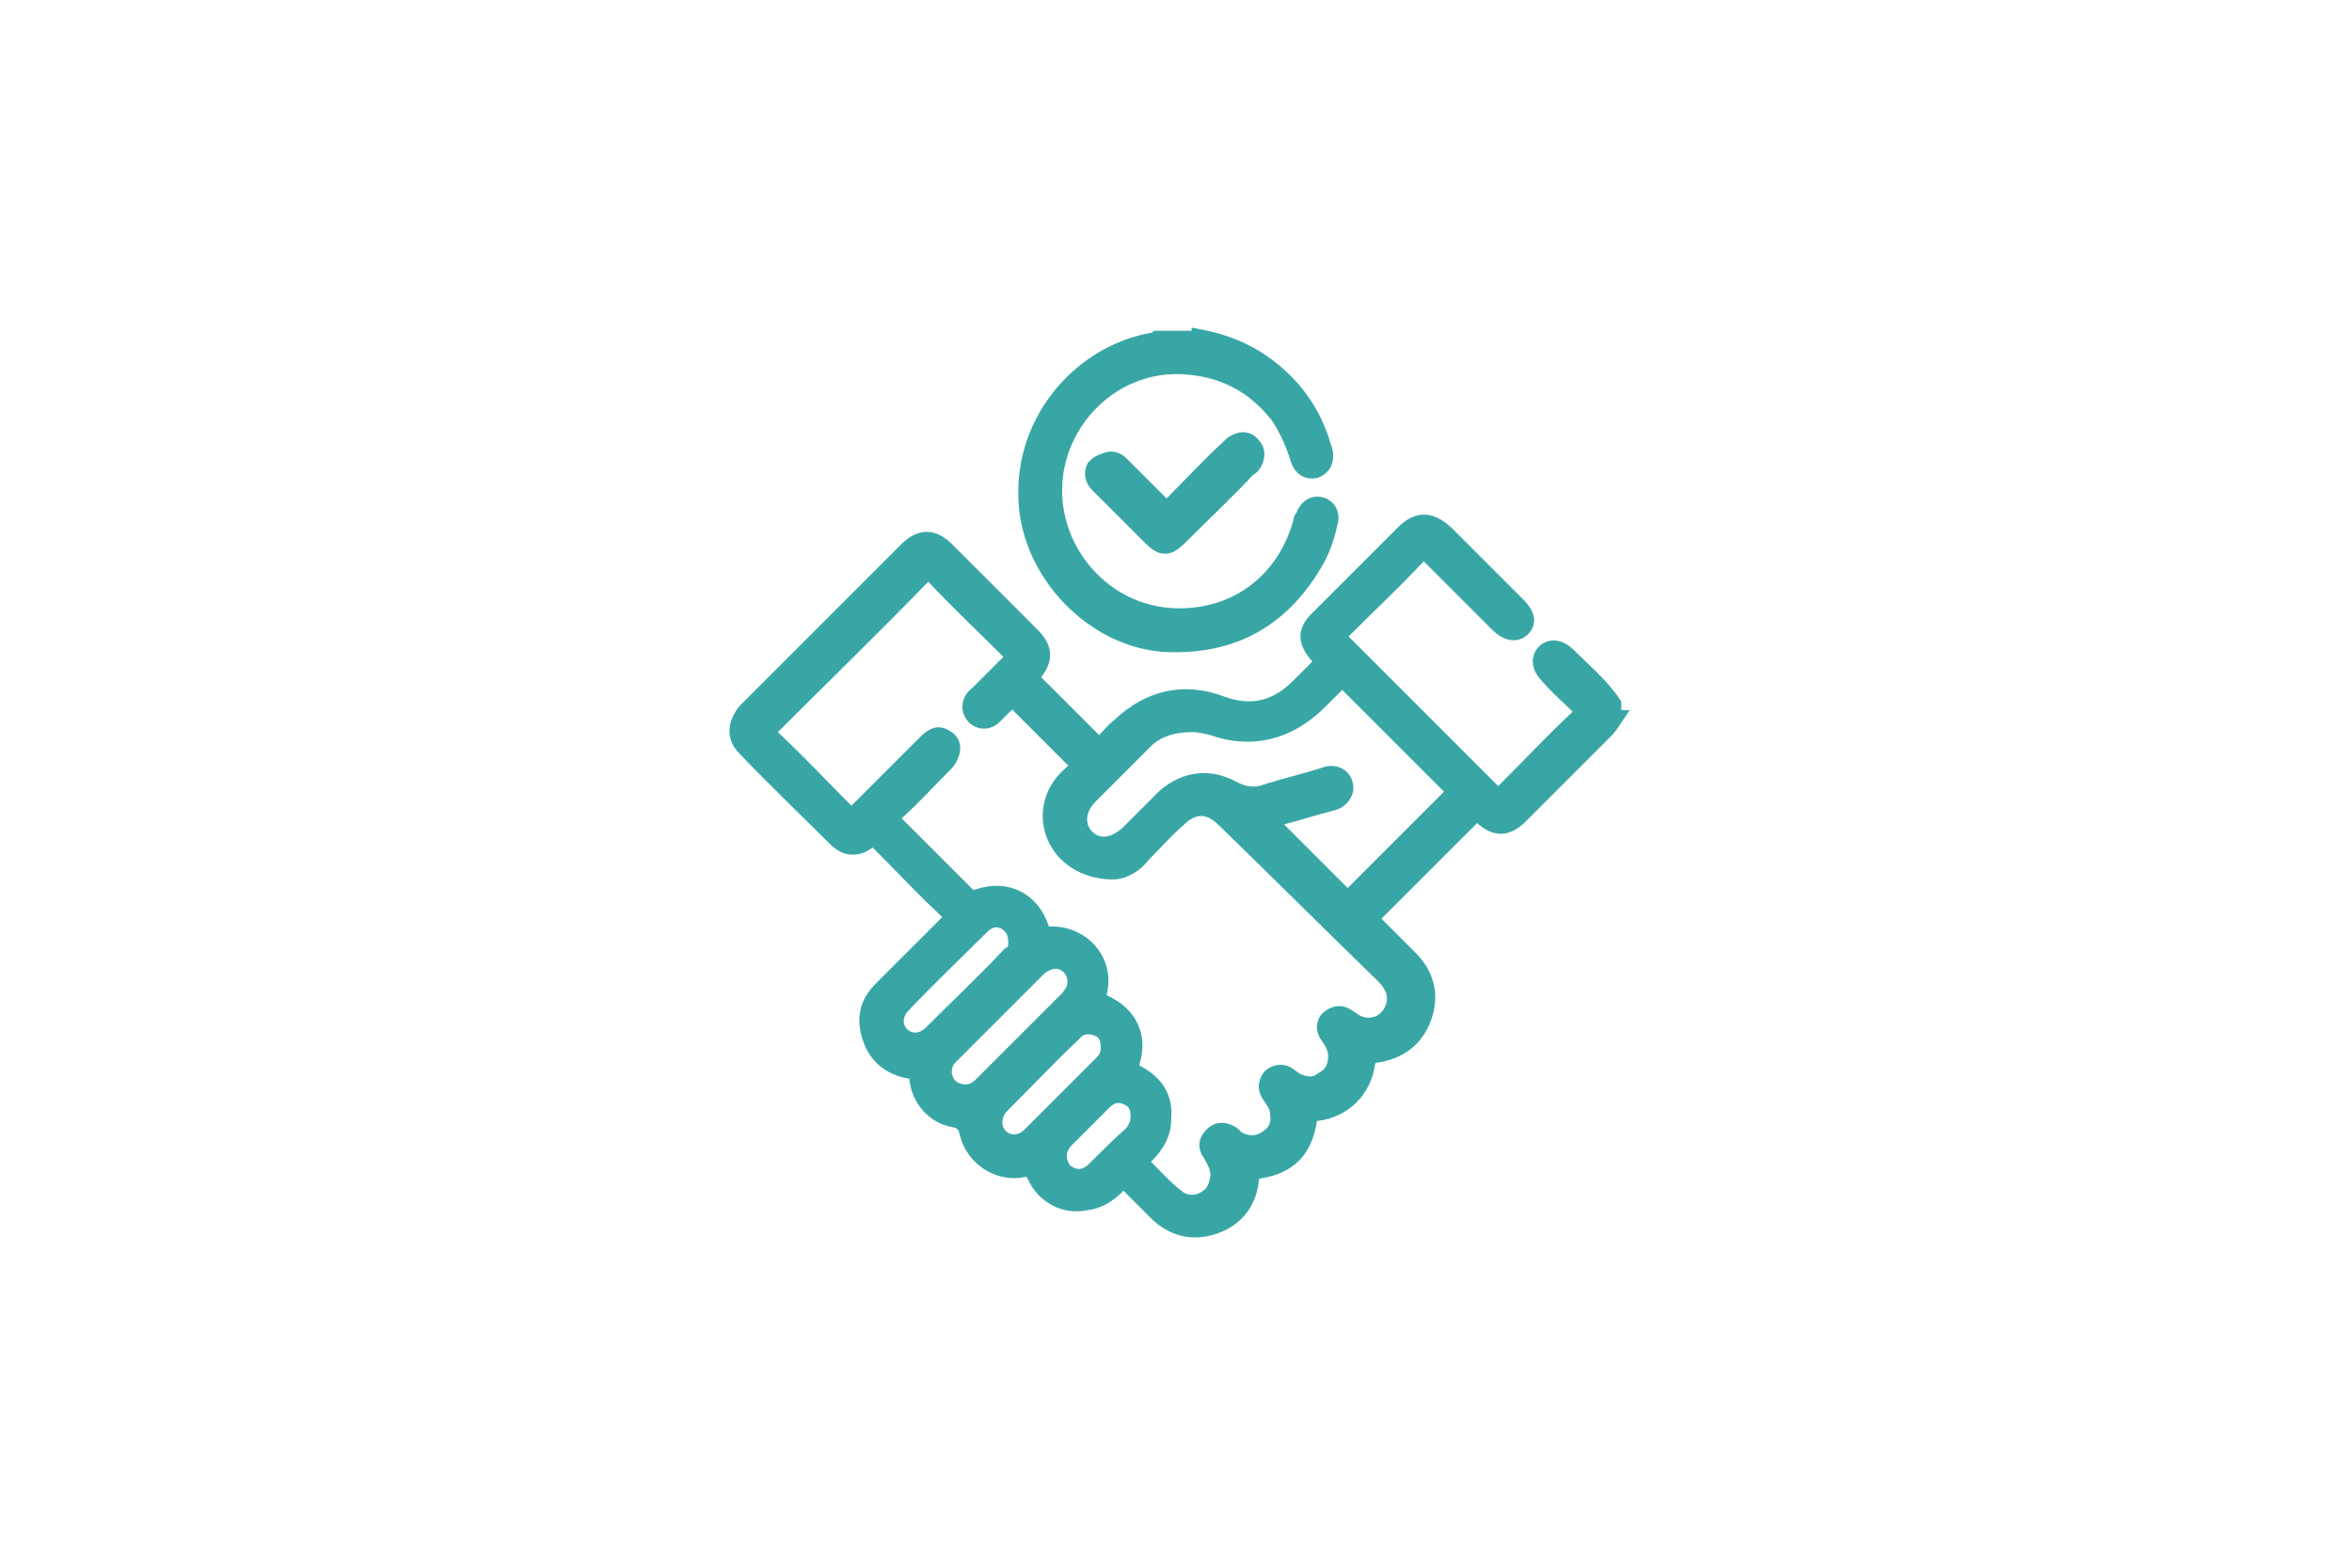 <svg xmlns="http://www.w3.org/2000/svg" xmlns:xlink="http://www.w3.org/1999/xlink" id="Layer_2_00000068636682109693181240000008383660164848244654_" x="0px" y="0px" viewBox="0 0 150 100" style="enable-background:new 0 0 150 100;" xml:space="preserve"><style type="text/css">	.st0{fill:none;}	.st1{fill:#3BA5A6;}	.st2{fill:none;stroke:#39A6A6;stroke-miterlimit:10;}</style><g id="Layer_1-2">	<rect class="st0" width="150" height="100"></rect></g><path class="st1" d="M103,45.8c-0.2,0.3-0.4,0.6-0.6,0.8c-1.8,1.8-3.6,3.6-5.4,5.4c-0.9,0.9-1.6,0.9-2.5,0.1c-0.2-0.2-0.4-0.2-0.6,0  c-2.1,2.1-4.2,4.2-6.2,6.2c-0.2,0.2-0.2,0.4,0,0.6c0.7,0.7,1.4,1.4,2.2,2.2c1.1,1.1,1.4,2.4,0.9,3.8c-0.5,1.4-1.6,2.2-3.1,2.4  c-0.3,0-0.4,0.2-0.5,0.5C87,69.5,85.7,70.8,84,71c-0.3,0-0.4,0.1-0.5,0.4c-0.3,2-1.3,3-3.3,3.3c-0.3,0-0.4,0.1-0.4,0.4  c-0.1,1.5-0.9,2.6-2.3,3.1c-1.4,0.5-2.7,0.2-3.8-0.9c-0.6-0.6-1.1-1.1-1.7-1.7c-0.3-0.3-0.4-0.3-0.7,0c-0.6,0.6-1.2,1-2,1.1  C67.9,77,66.6,76.3,66,75c-0.2-0.4-0.3-0.5-0.8-0.4c-1.5,0.3-3.1-0.7-3.5-2.3c-0.1-0.5-0.3-0.8-0.9-0.9c-1.2-0.2-2.2-1.3-2.3-2.6  c0-0.3-0.1-0.5-0.5-0.5c-1.2-0.2-2.1-0.9-2.5-2.1c-0.4-1.2-0.2-2.2,0.7-3.1c1.4-1.4,2.8-2.8,4.2-4.2c0.3-0.3,0.3-0.5,0-0.8  c-1.5-1.4-2.9-2.9-4.4-4.4c-0.2-0.3-0.4-0.2-0.7,0c-0.7,0.5-1.4,0.4-2-0.2c-1.9-1.9-3.9-3.8-5.8-5.8c-0.7-0.7-0.6-1.6,0.1-2.4  c2.2-2.2,4.3-4.3,6.5-6.5c1.2-1.2,2.5-2.5,3.7-3.7c0.9-0.9,1.7-0.9,2.6,0c1.8,1.8,3.6,3.6,5.4,5.4c0.8,0.8,0.9,1.5,0.2,2.4  c-0.2,0.2-0.2,0.4,0,0.6c1.3,1.3,2.5,2.5,3.8,3.8c0.2,0.2,0.4,0.2,0.6,0c0.3-0.3,0.6-0.7,1-1c1.9-1.8,4.1-2.3,6.5-1.4  c1.9,0.7,3.5,0.3,4.9-1.1c0.4-0.4,0.9-0.9,1.3-1.3c0.2-0.2,0.2-0.3,0-0.6c-0.9-1-0.9-1.7,0.1-2.6c1.8-1.8,3.6-3.6,5.3-5.3  c0.9-0.9,1.7-0.9,2.7,0c1.5,1.5,3.1,3.1,4.6,4.6c0,0,0,0,0,0c0.6,0.6,0.7,1.1,0.3,1.5c-0.4,0.4-1,0.3-1.6-0.3  c-0.4-0.4-0.7-0.7-1.1-1.1c-1.1-1.1-2.1-2.1-3.2-3.2c-0.3-0.3-0.5-0.4-0.8,0c-1.5,1.6-3.1,3.1-4.7,4.7c-0.3,0.3-0.3,0.5,0,0.8  c3.2,3.2,6.3,6.3,9.5,9.5c0.3,0.3,0.4,0.3,0.7,0c1.6-1.6,3.1-3.2,4.7-4.7c0.3-0.3,0.3-0.5,0-0.8c-0.6-0.6-1.3-1.2-1.9-1.9  c-0.5-0.5-0.6-1.1-0.2-1.5c0.4-0.4,1-0.3,1.5,0.2c1,1,2.1,1.9,2.9,3.1V45.8z M71,55.6c-2.9,0-4.6-2.4-3.8-4.7  c0.3-0.8,0.8-1.3,1.4-1.8c0.2-0.2,0.3-0.3,0-0.5c-1.3-1.3-2.6-2.6-3.8-3.8c-0.2-0.2-0.3-0.2-0.5,0c-0.3,0.3-0.6,0.6-0.9,0.9  c-0.5,0.5-1.3,0.3-1.5-0.4c-0.1-0.4,0.1-0.8,0.4-1c0.7-0.7,1.3-1.3,2-2c0.3-0.3,0.3-0.4,0-0.8c-1.6-1.6-3.2-3.1-4.7-4.7  c-0.3-0.3-0.5-0.3-0.8,0c-3.1,3.2-6.3,6.3-9.5,9.5c-0.3,0.3-0.3,0.5,0,0.8c1.6,1.5,3.1,3.1,4.6,4.6c0.3,0.3,0.5,0.3,0.8,0  c1.4-1.4,2.8-2.8,4.2-4.2c0.2-0.2,0.4-0.4,0.6-0.5c0.3-0.2,0.6-0.1,0.9,0.1c0.3,0.2,0.4,0.5,0.3,0.9c-0.1,0.3-0.2,0.5-0.4,0.7  c-1,1-2,2.1-3.1,3.1c-0.3,0.3-0.3,0.5,0,0.8c1.5,1.5,3,3,4.5,4.5c0.2,0.2,0.4,0.2,0.7,0.1c1.8-0.6,3.4,0.2,4,2  c0.1,0.3,0.2,0.4,0.5,0.4c2.1-0.1,3.7,1.7,3.2,3.7c-0.1,0.4,0,0.5,0.4,0.7c1.5,0.7,2.2,2.1,1.7,3.7c-0.1,0.4,0,0.6,0.4,0.8  c1.1,0.6,1.7,1.5,1.6,2.8c0,1-0.4,1.7-1.1,2.4c-0.2,0.2-0.5,0.3-0.2,0.6c0.7,0.7,1.4,1.5,2.2,2.1c0.5,0.4,1.2,0.4,1.7,0.1  c0.6-0.3,0.8-0.8,0.9-1.5c0-0.5-0.2-0.9-0.5-1.4c-0.3-0.4-0.3-0.8,0.1-1.2c0.3-0.3,0.7-0.4,1.2-0.1c0.2,0.1,0.3,0.3,0.5,0.4  c0.6,0.3,1.2,0.3,1.8-0.1c0.6-0.4,0.8-0.9,0.7-1.6c0-0.4-0.3-0.8-0.5-1.1c-0.3-0.4-0.3-0.8,0-1.2c0.3-0.3,0.8-0.4,1.2-0.1  c0.1,0.1,0.3,0.2,0.4,0.3c0.6,0.3,1.2,0.4,1.7,0c0.6-0.3,0.9-0.8,0.9-1.5c0-0.5-0.2-0.9-0.5-1.3c-0.3-0.4-0.3-0.9,0.1-1.2  c0.4-0.3,0.8-0.3,1.2,0c0.1,0.1,0.2,0.1,0.3,0.2c1,0.7,2.3,0.2,2.6-1c0.2-0.8-0.2-1.4-0.7-1.9c-3.4-3.3-6.7-6.6-10.1-9.9  c-1-1-2-1-3,0c-0.8,0.7-1.5,1.5-2.2,2.2C72.3,55.3,71.5,55.6,71,55.6 M76.1,46.2c-1.5,0-2.5,0.4-3.3,1.3c-1.1,1.1-2.2,2.2-3.3,3.3  c-0.8,0.8-0.9,1.9-0.2,2.6c0.7,0.7,1.7,0.6,2.6-0.2c0.8-0.8,1.6-1.6,2.4-2.4c1.3-1.1,2.8-1.3,4.3-0.5c0.7,0.4,1.5,0.5,2.2,0.2  c1.3-0.4,2.6-0.7,3.8-1.1c0.7-0.2,1.3,0.3,1.2,1c-0.1,0.4-0.4,0.7-0.8,0.8c-1.2,0.3-2.4,0.7-3.6,1c-0.4,0.1-0.4,0.2-0.1,0.5  c1.4,1.4,2.9,2.9,4.3,4.3c0.2,0.3,0.4,0.3,0.7,0c2.1-2.1,4.2-4.2,6.2-6.2c0.2-0.2,0.2-0.4,0-0.6c-2.2-2.2-4.4-4.4-6.6-6.6  c-0.3-0.3-0.4-0.2-0.6,0c-0.4,0.4-0.9,0.9-1.3,1.3c-1.9,1.8-4.2,2.4-6.7,1.5C76.9,46.3,76.4,46.2,76.1,46.2 M67.3,61.3  c-0.4,0-0.7,0.2-1,0.4c-1.9,1.9-3.8,3.8-5.7,5.7c-0.3,0.3-0.4,0.6-0.4,1.1c0.1,0.5,0.3,0.9,0.9,1.1c0.6,0.2,1.1,0,1.5-0.4  c1.8-1.8,3.7-3.7,5.5-5.5c0.1-0.1,0.2-0.3,0.3-0.4C68.9,62.4,68.3,61.3,67.3,61.3 M64.8,60.1c0-0.6-0.2-1-0.7-1.3  c-0.6-0.3-1.1-0.1-1.5,0.3c-1.7,1.7-3.4,3.3-5,5c-0.6,0.6-0.6,1.4-0.1,1.9c0.5,0.5,1.3,0.5,1.9-0.1c1.7-1.7,3.4-3.3,5-5  C64.7,60.8,64.8,60.5,64.8,60.1 M70.7,66.8c0-0.6-0.2-1-0.7-1.2c-0.5-0.2-1.1-0.2-1.5,0.3c-1.6,1.5-3.1,3.1-4.7,4.7  c-0.5,0.6-0.5,1.4,0,1.9c0.5,0.5,1.3,0.5,1.9-0.1c1.5-1.5,3.1-3.1,4.6-4.6C70.6,67.5,70.7,67.2,70.7,66.8 M72.6,71.2  c0-0.6-0.2-1-0.7-1.2c-0.6-0.3-1.1-0.1-1.5,0.3c-0.8,0.8-1.6,1.6-2.4,2.4c-0.6,0.6-0.6,1.4-0.1,2c0.6,0.5,1.3,0.5,1.9-0.1  c0.8-0.8,1.6-1.6,2.4-2.3C72.5,71.9,72.6,71.6,72.6,71.2"></path><path class="st2" d="M103,45.8c-0.2,0.3-0.4,0.6-0.6,0.8c-1.8,1.8-3.6,3.6-5.4,5.4c-0.9,0.9-1.6,0.9-2.5,0.1c-0.2-0.2-0.4-0.2-0.6,0  c-2.1,2.1-4.2,4.2-6.2,6.2c-0.2,0.2-0.2,0.4,0,0.6c0.7,0.7,1.4,1.4,2.2,2.2c1.1,1.1,1.4,2.4,0.9,3.8c-0.5,1.4-1.6,2.2-3.1,2.4  c-0.3,0-0.4,0.2-0.5,0.5C87,69.5,85.7,70.8,84,71c-0.3,0-0.4,0.1-0.5,0.4c-0.3,2-1.3,3-3.3,3.3c-0.3,0-0.4,0.1-0.4,0.4  c-0.1,1.5-0.9,2.6-2.3,3.1c-1.4,0.5-2.7,0.2-3.8-0.9c-0.6-0.6-1.1-1.1-1.7-1.7c-0.3-0.3-0.4-0.3-0.7,0c-0.6,0.6-1.2,1-2,1.1  C67.9,77,66.6,76.3,66,75c-0.2-0.4-0.3-0.5-0.8-0.4c-1.5,0.3-3.1-0.7-3.5-2.3c-0.1-0.5-0.3-0.8-0.9-0.9c-1.2-0.2-2.2-1.3-2.3-2.6  c0-0.3-0.1-0.5-0.5-0.5c-1.2-0.2-2.1-0.9-2.5-2.1c-0.4-1.2-0.2-2.2,0.7-3.1c1.4-1.4,2.8-2.8,4.2-4.2c0.3-0.3,0.3-0.5,0-0.8  c-1.5-1.4-2.9-2.9-4.4-4.4c-0.2-0.3-0.4-0.2-0.7,0c-0.7,0.5-1.4,0.4-2-0.2c-1.9-1.9-3.9-3.8-5.8-5.8c-0.7-0.7-0.6-1.6,0.1-2.4  c2.2-2.2,4.3-4.3,6.5-6.5c1.2-1.2,2.5-2.5,3.7-3.7c0.9-0.9,1.7-0.9,2.6,0c1.8,1.8,3.6,3.6,5.4,5.4c0.8,0.8,0.9,1.5,0.2,2.4  c-0.2,0.2-0.2,0.4,0,0.6c1.3,1.3,2.5,2.5,3.8,3.8c0.2,0.2,0.4,0.2,0.6,0c0.3-0.3,0.6-0.7,1-1c1.9-1.8,4.1-2.3,6.5-1.4  c1.9,0.7,3.5,0.3,4.9-1.1c0.4-0.4,0.9-0.9,1.3-1.3c0.2-0.2,0.2-0.3,0-0.6c-0.9-1-0.9-1.7,0.1-2.6c1.8-1.8,3.6-3.6,5.3-5.3  c0.9-0.9,1.7-0.9,2.7,0c1.5,1.5,3.1,3.1,4.6,4.6c0,0,0,0,0,0c0.6,0.6,0.7,1.1,0.3,1.5c-0.4,0.4-1,0.3-1.6-0.3  c-0.4-0.4-0.7-0.7-1.1-1.1c-1.1-1.1-2.1-2.1-3.2-3.2c-0.3-0.3-0.5-0.4-0.8,0c-1.5,1.6-3.1,3.1-4.7,4.7c-0.3,0.3-0.3,0.5,0,0.8  c3.2,3.2,6.3,6.3,9.5,9.5c0.3,0.3,0.4,0.3,0.7,0c1.6-1.6,3.1-3.2,4.7-4.7c0.3-0.3,0.3-0.5,0-0.8c-0.6-0.6-1.3-1.2-1.9-1.9  c-0.5-0.5-0.6-1.1-0.2-1.5c0.4-0.4,1-0.3,1.5,0.2c1,1,2.1,1.9,2.9,3.1V45.8z M71,55.6c-2.9,0-4.6-2.4-3.8-4.7  c0.3-0.8,0.8-1.3,1.4-1.8c0.2-0.2,0.3-0.3,0-0.5c-1.3-1.3-2.6-2.6-3.8-3.8c-0.2-0.2-0.3-0.2-0.5,0c-0.3,0.3-0.6,0.6-0.9,0.9  c-0.5,0.5-1.3,0.3-1.5-0.4c-0.1-0.4,0.1-0.8,0.4-1c0.7-0.7,1.3-1.3,2-2c0.3-0.3,0.3-0.4,0-0.8c-1.6-1.6-3.2-3.1-4.7-4.7  c-0.3-0.3-0.5-0.3-0.8,0c-3.1,3.2-6.3,6.3-9.5,9.5c-0.3,0.3-0.3,0.5,0,0.8c1.6,1.5,3.1,3.1,4.6,4.6c0.3,0.3,0.5,0.3,0.8,0  c1.4-1.4,2.8-2.8,4.2-4.2c0.2-0.2,0.4-0.4,0.6-0.5c0.3-0.2,0.6-0.1,0.9,0.1c0.3,0.2,0.4,0.5,0.3,0.9c-0.1,0.3-0.2,0.5-0.4,0.7  c-1,1-2,2.1-3.1,3.1c-0.3,0.3-0.3,0.5,0,0.8c1.5,1.5,3,3,4.5,4.5c0.2,0.2,0.4,0.2,0.7,0.1c1.8-0.6,3.4,0.2,4,2  c0.1,0.3,0.2,0.4,0.5,0.4c2.1-0.1,3.7,1.7,3.2,3.7c-0.1,0.4,0,0.5,0.4,0.7c1.5,0.7,2.2,2.1,1.7,3.7c-0.1,0.4,0,0.6,0.4,0.8  c1.1,0.6,1.7,1.5,1.6,2.8c0,1-0.4,1.7-1.1,2.4c-0.2,0.2-0.5,0.3-0.2,0.6c0.7,0.7,1.4,1.5,2.2,2.1c0.5,0.4,1.2,0.4,1.7,0.1  c0.6-0.3,0.8-0.8,0.9-1.5c0-0.5-0.2-0.9-0.5-1.4c-0.3-0.4-0.3-0.8,0.1-1.2c0.3-0.3,0.7-0.4,1.2-0.1c0.2,0.1,0.3,0.3,0.5,0.4  c0.6,0.3,1.2,0.3,1.8-0.1c0.6-0.4,0.8-0.9,0.7-1.6c0-0.4-0.3-0.8-0.5-1.1c-0.3-0.4-0.3-0.8,0-1.2c0.3-0.3,0.8-0.4,1.2-0.1  c0.1,0.1,0.3,0.2,0.4,0.3c0.6,0.3,1.2,0.4,1.7,0c0.6-0.3,0.9-0.8,0.9-1.5c0-0.5-0.2-0.9-0.5-1.3c-0.3-0.4-0.3-0.9,0.1-1.2  c0.4-0.3,0.8-0.3,1.2,0c0.1,0.1,0.2,0.1,0.3,0.2c1,0.7,2.3,0.2,2.6-1c0.2-0.8-0.2-1.4-0.7-1.9c-3.4-3.3-6.7-6.6-10.1-9.9  c-1-1-2-1-3,0c-0.8,0.7-1.5,1.5-2.2,2.2C72.3,55.3,71.5,55.6,71,55.6z M76.1,46.2c-1.5,0-2.5,0.4-3.3,1.3c-1.1,1.1-2.2,2.2-3.3,3.3  c-0.8,0.8-0.9,1.9-0.2,2.6c0.7,0.7,1.7,0.6,2.6-0.2c0.8-0.8,1.6-1.6,2.4-2.4c1.3-1.1,2.8-1.3,4.3-0.5c0.7,0.4,1.5,0.5,2.2,0.2  c1.3-0.4,2.6-0.7,3.8-1.1c0.7-0.2,1.3,0.3,1.2,1c-0.1,0.4-0.4,0.7-0.8,0.8c-1.2,0.3-2.4,0.7-3.6,1c-0.4,0.1-0.4,0.2-0.1,0.5  c1.4,1.4,2.9,2.9,4.3,4.3c0.2,0.3,0.4,0.3,0.7,0c2.1-2.1,4.2-4.2,6.2-6.2c0.2-0.2,0.2-0.4,0-0.6c-2.2-2.2-4.4-4.4-6.6-6.6  c-0.3-0.3-0.4-0.2-0.6,0c-0.4,0.4-0.9,0.9-1.3,1.3c-1.9,1.8-4.2,2.4-6.7,1.5C76.9,46.3,76.4,46.2,76.1,46.2z M67.3,61.3  c-0.4,0-0.7,0.2-1,0.4c-1.9,1.9-3.8,3.8-5.7,5.7c-0.3,0.3-0.4,0.6-0.4,1.1c0.1,0.5,0.3,0.9,0.9,1.1c0.6,0.2,1.1,0,1.5-0.4  c1.8-1.8,3.7-3.7,5.5-5.5c0.1-0.1,0.2-0.3,0.3-0.4C68.9,62.4,68.3,61.3,67.3,61.3z M64.8,60.1c0-0.6-0.2-1-0.7-1.3  c-0.6-0.3-1.1-0.1-1.5,0.3c-1.7,1.7-3.4,3.3-5,5c-0.6,0.6-0.6,1.4-0.1,1.9c0.5,0.5,1.3,0.5,1.9-0.1c1.7-1.7,3.4-3.3,5-5  C64.7,60.8,64.8,60.5,64.8,60.1z M70.7,66.8c0-0.6-0.2-1-0.7-1.2c-0.5-0.2-1.1-0.2-1.5,0.3c-1.6,1.5-3.1,3.1-4.7,4.7  c-0.5,0.6-0.5,1.4,0,1.9c0.5,0.5,1.3,0.5,1.9-0.1c1.5-1.5,3.1-3.1,4.6-4.6C70.6,67.5,70.7,67.2,70.7,66.8z M72.6,71.2  c0-0.6-0.2-1-0.7-1.2c-0.6-0.3-1.1-0.1-1.5,0.3c-0.8,0.8-1.6,1.6-2.4,2.4c-0.6,0.6-0.6,1.4-0.1,2c0.6,0.5,1.3,0.5,1.9-0.1  c0.8-0.8,1.6-1.6,2.4-2.3C72.5,71.9,72.6,71.6,72.6,71.2z"></path><path class="st1" d="M76.5,21.5c1.6,0.3,3.1,0.9,4.4,1.9c1.7,1.3,2.9,3,3.5,5.1c0,0.1,0.1,0.2,0.1,0.3c0.1,0.6-0.1,1-0.6,1.2  c-0.5,0.1-0.9-0.1-1.1-0.7c-0.3-1-0.7-1.9-1.3-2.8c-1.5-1.9-3.4-2.9-5.7-3.1c-4.1-0.4-7.6,2.5-8.4,6.3c-1,4.8,2.7,9.5,7.6,9.6  c3.9,0.1,7-2.3,8-6.1c0-0.1,0-0.1,0.1-0.2c0.2-0.6,0.6-0.9,1.1-0.8c0.5,0.1,0.8,0.6,0.6,1.2c-0.2,0.9-0.5,1.8-1,2.6  c-2.1,3.5-5.1,5.2-9.2,5.1c-4.5-0.1-8.6-4.1-9.1-8.6c-0.6-5.4,3.3-10,8.1-10.8c0.1,0,0.1,0,0.2-0.1H76.5z"></path><path class="st2" d="M76.5,21.5c1.6,0.3,3.1,0.9,4.4,1.9c1.7,1.3,2.9,3,3.5,5.1c0,0.1,0.1,0.2,0.1,0.3c0.1,0.6-0.1,1-0.6,1.2  c-0.5,0.1-0.9-0.1-1.1-0.7c-0.3-1-0.7-1.9-1.3-2.8c-1.5-1.9-3.4-2.9-5.7-3.1c-4.1-0.4-7.6,2.5-8.4,6.3c-1,4.8,2.7,9.5,7.6,9.6  c3.9,0.1,7-2.3,8-6.1c0-0.1,0-0.1,0.1-0.2c0.2-0.6,0.6-0.9,1.1-0.8c0.5,0.1,0.8,0.6,0.6,1.2c-0.2,0.9-0.5,1.8-1,2.6  c-2.1,3.5-5.1,5.2-9.2,5.1c-4.5-0.1-8.6-4.1-9.1-8.6c-0.6-5.4,3.3-10,8.1-10.8c0.1,0,0.1,0,0.2-0.1H76.5z"></path><path class="st1" d="M70.8,29.3c0.4,0,0.6,0.2,0.8,0.4c0.8,0.8,1.6,1.6,2.4,2.4c0.3,0.3,0.5,0.4,0.8,0c1.2-1.2,2.3-2.4,3.5-3.5  c0.2-0.2,0.3-0.3,0.5-0.4c0.4-0.2,0.8-0.2,1.1,0.2c0.3,0.3,0.3,0.7,0.1,1.1c-0.1,0.2-0.2,0.3-0.4,0.4c-1.4,1.5-2.9,2.9-4.4,4.4  c-0.7,0.7-1.1,0.7-1.8,0c-1.1-1.1-2.2-2.2-3.4-3.4c-0.3-0.3-0.4-0.7-0.2-1.1C70.1,29.5,70.4,29.4,70.8,29.3"></path><path class="st2" d="M70.8,29.3c0.4,0,0.6,0.2,0.8,0.4c0.8,0.8,1.6,1.6,2.4,2.4c0.3,0.3,0.5,0.4,0.8,0c1.2-1.2,2.3-2.4,3.5-3.5  c0.2-0.2,0.3-0.3,0.5-0.4c0.4-0.2,0.8-0.2,1.1,0.2c0.3,0.3,0.3,0.7,0.1,1.1c-0.1,0.2-0.2,0.3-0.4,0.4c-1.4,1.5-2.9,2.9-4.4,4.4  c-0.7,0.7-1.1,0.7-1.8,0c-1.1-1.1-2.2-2.2-3.4-3.4c-0.3-0.3-0.4-0.7-0.2-1.1C70.1,29.5,70.4,29.4,70.8,29.3z"></path></svg>
